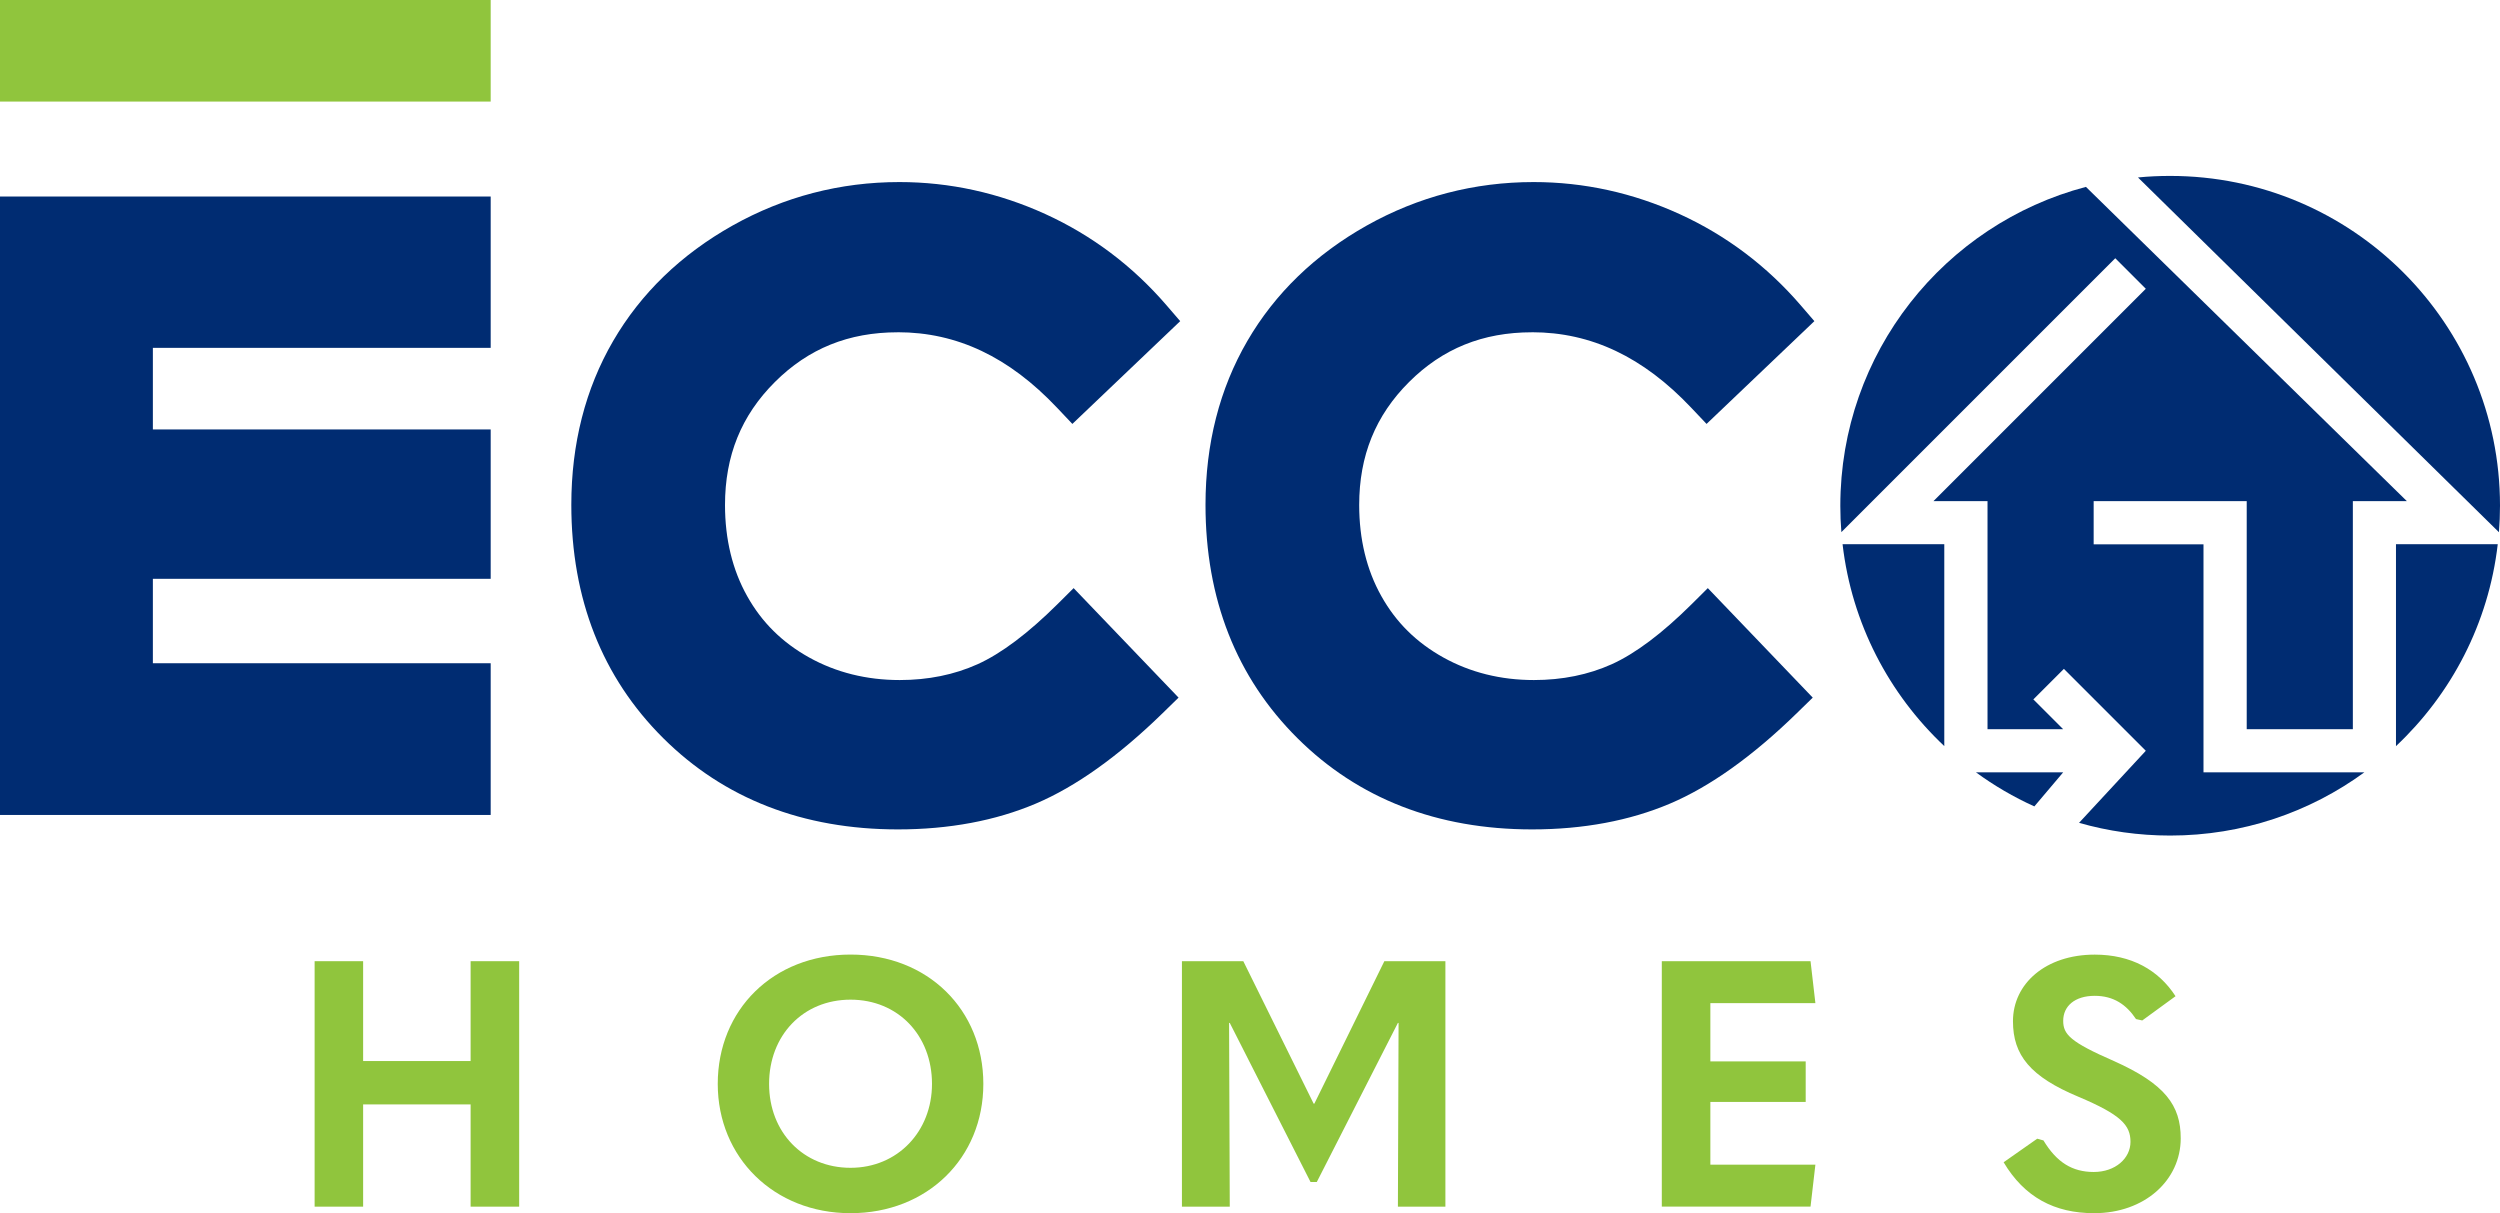 <?xml version="1.0" encoding="UTF-8"?><svg id="Layer_2" xmlns="http://www.w3.org/2000/svg" viewBox="0 0 520.55 252.61"><defs><style>.cls-1{fill:#002c72;}.cls-2{fill:#90c53d;}</style></defs><g id="Layer_1-2"><path class="cls-2" d="M65.51,251.25v-51.11h10.1v20.79h22.38v-20.79h10.11v51.11h-10.11v-21.29h-22.38v21.29h-10.1Z"/><path class="cls-2" d="M149.45,225.69c0-15.45,11.55-26.93,27.65-26.93s27.65,11.48,27.65,26.93-11.69,26.92-27.65,26.92-27.65-11.62-27.65-26.92ZM194.06,225.69c0-10.11-7.07-17.54-16.96-17.54s-16.96,7.43-16.96,17.54,7.15,17.47,16.96,17.47,16.96-7.58,16.96-17.47Z"/><path class="cls-2" d="M273.53,229.81h.14l14.58-29.67h12.71v51.11h-9.89l.14-38.26h-.14l-16.89,33.13h-1.3l-16.82-33.13h-.14l.14,38.26h-9.96v-51.11h12.78l14.65,29.67Z"/><path class="cls-2" d="M346.02,200.14h30.97l1.01,8.73h-21.87v12.13h19.85v8.45h-19.85v13.06h21.87l-1.01,8.73h-30.97v-51.11h0Z"/><path class="cls-2" d="M417.19,242.01l7-4.91,1.3.36c2.74,4.55,5.99,6.57,10.47,6.57s7.65-2.82,7.65-6.28-1.95-5.63-10.83-9.38c-10.04-4.19-13.64-8.66-13.64-15.74,0-7.79,6.78-13.86,17.03-13.86,7.58,0,13.28,3.18,16.82,8.66l-6.93,5.05-1.3-.29c-2.02-3.03-4.69-4.84-8.59-4.84-4.19,0-6.57,2.17-6.57,5.2,0,2.82,1.44,4.4,10.54,8.37,10.68,4.77,13.93,9.24,13.93,16.1,0,8.73-7.51,15.59-18.04,15.59-8.23,0-14.51-3.32-18.84-10.61h0Z"/><rect class="cls-2" width="102.17" height="21.15"/><polygon class="cls-1" points="0 169.69 102.17 169.69 102.17 138.1 31.83 138.1 31.83 120.52 102.17 120.52 102.17 89.42 31.83 89.42 31.83 72.43 102.17 72.43 102.17 40.92 0 40.92 0 169.69"/><path class="cls-1" d="M186.93,69.18c12.32,0,23.17,5.14,33.17,15.72l3.19,3.37,22.45-21.4-2.87-3.33c-7.02-8.15-15.49-14.53-25.19-18.96-9.69-4.42-19.92-6.67-30.4-6.67-12.34,0-24.02,3.04-34.72,9.04-10.73,6.02-19.11,14.11-24.89,24.05-5.78,9.94-8.71,21.41-8.71,34.1,0,19.61,6.43,35.95,19.12,48.58,12.68,12.62,29.13,19.02,48.89,19.02,10.65,0,20.31-1.81,28.7-5.37,8.35-3.54,17.25-9.89,26.45-18.87l3.28-3.2-21.85-22.8-3.34,3.32c-6.13,6.09-11.73,10.3-16.67,12.53-4.84,2.18-10.29,3.29-16.2,3.29-6.91,0-13.25-1.58-18.86-4.7-5.62-3.13-9.85-7.31-12.91-12.78-3.06-5.45-4.61-11.84-4.61-18.97,0-10.26,3.39-18.63,10.38-25.6,6.98-6.97,15.35-10.36,25.59-10.36h0Z"/><path class="cls-1" d="M318.98,69.18c12.32,0,23.17,5.14,33.17,15.72l3.19,3.37,22.45-21.4-2.87-3.33c-7.02-8.15-15.49-14.53-25.19-18.96-9.69-4.42-19.92-6.67-30.4-6.67-12.34,0-24.02,3.04-34.72,9.04-10.73,6.02-19.11,14.11-24.89,24.05-5.78,9.94-8.71,21.41-8.71,34.1,0,19.61,6.43,35.95,19.12,48.58,12.68,12.62,29.13,19.02,48.89,19.02,10.65,0,20.31-1.81,28.7-5.37,8.35-3.54,17.25-9.89,26.45-18.87l3.28-3.2-21.85-22.8-3.34,3.32c-6.13,6.09-11.73,10.3-16.67,12.53-4.84,2.18-10.29,3.29-16.2,3.29-6.91,0-13.25-1.58-18.86-4.7-5.62-3.13-9.85-7.31-12.91-12.78-3.06-5.45-4.61-11.84-4.61-18.97,0-10.26,3.39-18.63,10.38-25.6,6.98-6.97,15.35-10.36,25.59-10.36h0Z"/><path class="cls-1" d="M404.84,113.32v42.03c-11.49-10.81-19.27-25.52-21.18-42.03,0,0,21.18,0,21.18,0Z"/><path class="cls-1" d="M429.59,160.82l-6,7.09c-4.31-1.95-8.38-4.33-12.15-7.09h18.16-.01Z"/><path class="cls-1" d="M458.81,160.82h33.49c-11.34,8.28-25.32,13.16-40.43,13.16-6.58,0-12.95-.92-18.97-2.65l13.89-14.99h0v-.02l-17.05-17.05-6.36,6.36,6.2,6.2h-15.74v-47.49h-11.25l44.21-44.21-6.36-6.36-57.03,57.03c-.15-1.81-.22-3.64-.22-5.48,0-31.87,21.7-58.66,51.14-66.41l66.83,65.44h-11.25v47.49h-22.1v-47.49h-31.87v8.99h22.87v47.49h0Z"/><path class="cls-1" d="M520.08,113.32c-1.91,16.51-9.69,31.23-21.19,42.04v-42.04h21.19Z"/><path class="cls-1" d="M520.55,105.3c0,1.86-.08,3.7-.22,5.52l-75.16-73.87c2.2-.22,4.44-.32,6.7-.32,37.93,0,68.68,30.74,68.68,68.67h0Z"/></g></svg>